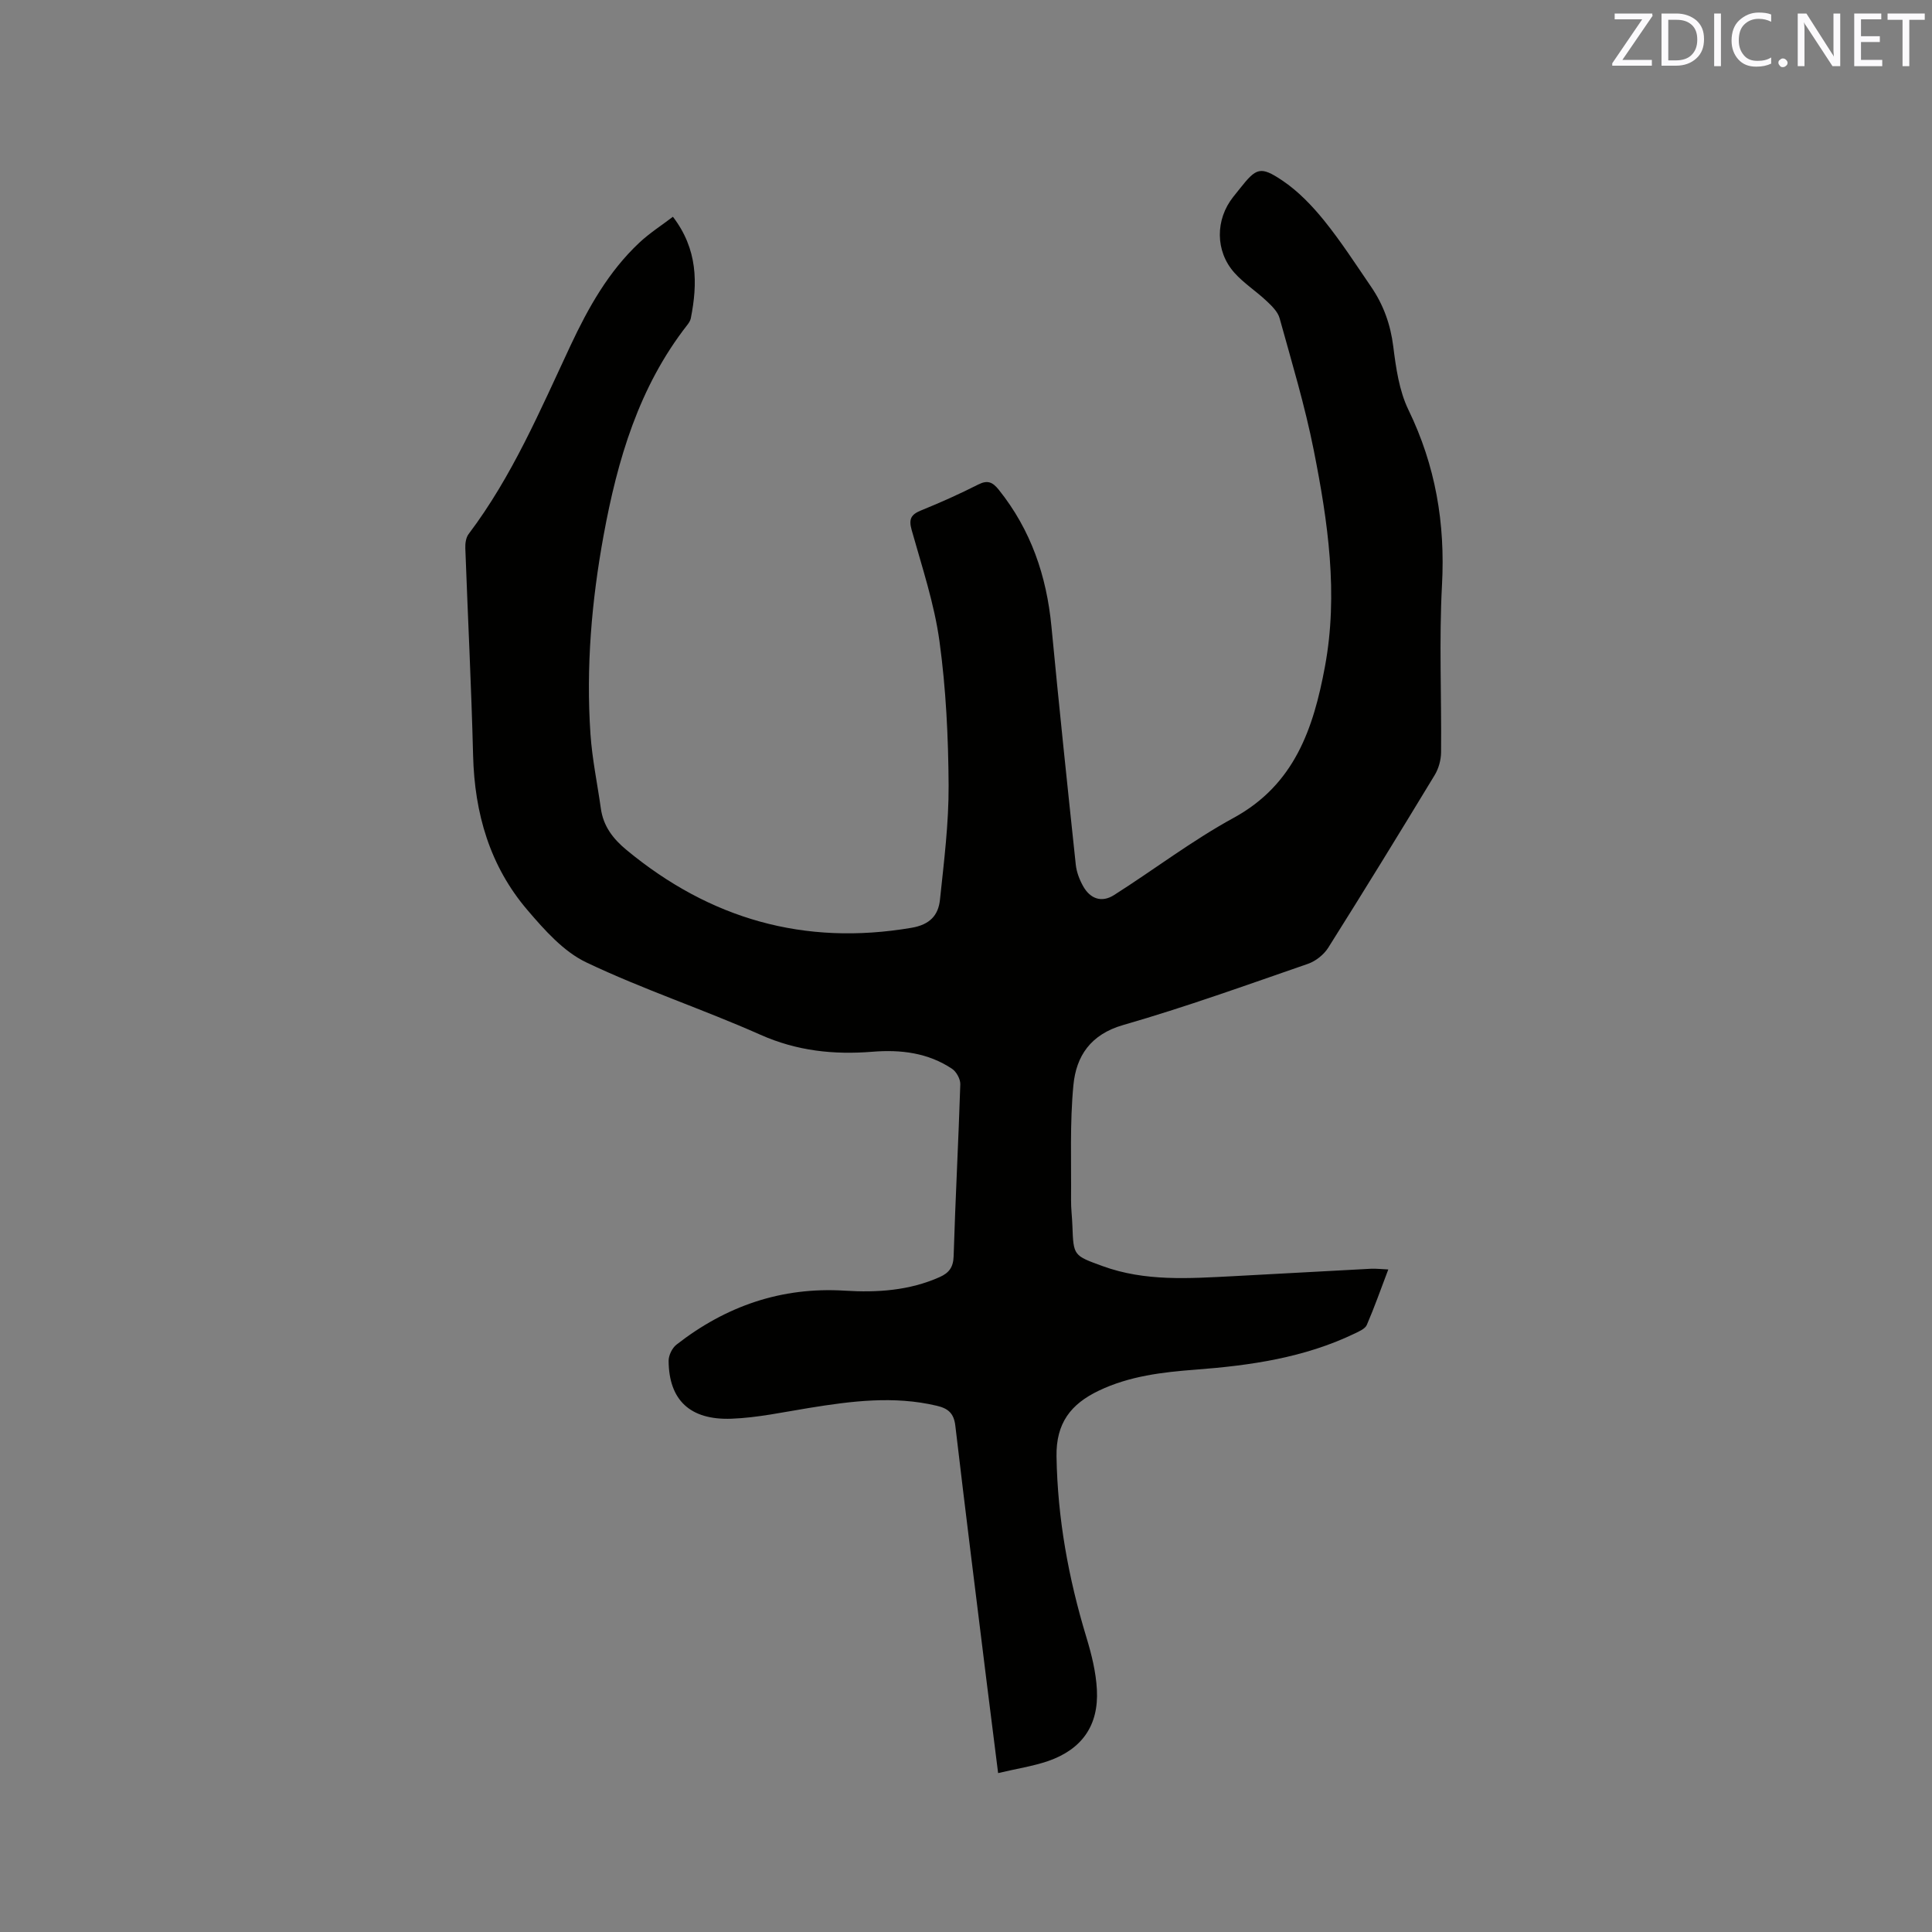 <svg enable-background="new 0 0 400 400" viewBox="0 0 400 400" xmlns="http://www.w3.org/2000/svg"><rect x="0" y="0" width="400" height="400" fill="#808080" stroke="none"/><path d="m206.65 367.1c-.84-6.65-1.6-12.62-2.34-18.6-2.2-17.77-4.43-35.54-6.52-53.33-.3-2.57-1.49-3.57-3.83-4.12-8.89-2.11-17.69-.97-26.5.46-5.32.86-10.65 2.02-16.01 2.22-8.62.32-12.96-3.9-13.02-11.97-.01-1.14.73-2.67 1.63-3.37 10.23-7.98 21.72-11.99 34.86-11.17 6.67.42 13.35-.01 19.64-2.82 1.92-.86 2.81-2.02 2.88-4.32.36-11.87 1-23.73 1.38-35.59.03-1.07-.8-2.6-1.7-3.2-4.98-3.33-10.63-4.01-16.46-3.54-8.02.65-15.66-.15-23.21-3.51-11.89-5.29-24.32-9.39-36.05-14.98-4.73-2.25-8.67-6.71-12.19-10.83-7.81-9.13-10.96-20.06-11.26-32.01-.36-14.3-1.09-28.6-1.61-42.9-.04-.99.12-2.21.68-2.95 9.03-11.95 14.82-25.63 21.11-39.05 3.66-7.8 7.86-15.3 14.23-21.27 2.12-1.99 4.61-3.58 6.96-5.37 5.14 6.71 5.15 13.76 3.7 21.04-.1.49-.42.97-.74 1.38-10.02 12.82-14.44 27.9-17.31 43.54-2.49 13.6-3.66 27.33-2.72 41.15.35 5.16 1.43 10.27 2.15 15.4.51 3.67 2.52 6.28 5.34 8.61 17.26 14.26 36.76 19.87 58.98 16.09 3.8-.65 5.55-2.58 5.89-5.81.83-7.88 1.83-15.8 1.79-23.7-.06-9.95-.54-19.96-1.89-29.8-1.07-7.81-3.63-15.44-5.77-23.08-.63-2.26-.11-3.18 1.95-4.02 4.02-1.63 7.99-3.41 11.86-5.37 1.95-.99 2.99-.46 4.23 1.08 6.65 8.3 9.91 17.84 10.91 28.33 1.57 16.45 3.29 32.88 5.04 49.31.16 1.53.77 3.11 1.53 4.46 1.48 2.64 3.86 3.43 6.38 1.83 8.3-5.27 16.17-11.3 24.77-15.99 12.62-6.89 16.52-18.51 18.9-31.29 2.81-15.11.62-30.04-2.31-44.82-1.83-9.22-4.56-18.26-7.07-27.33-.37-1.35-1.63-2.57-2.72-3.59-2.15-2.03-4.71-3.66-6.65-5.84-3.99-4.48-3.95-11.02-.23-15.7.46-.58.93-1.16 1.39-1.74 3.37-4.25 4.21-4.71 8.78-1.64 3.26 2.19 6.13 5.18 8.62 8.25 3.52 4.36 6.58 9.1 9.75 13.74 2.55 3.72 4.02 7.79 4.59 12.36.56 4.45 1.22 9.16 3.14 13.12 5.61 11.55 7.64 23.48 6.95 36.26-.62 11.53-.08 23.11-.19 34.67-.02 1.59-.51 3.36-1.34 4.72-7.25 11.96-14.57 23.88-22.02 35.71-.91 1.44-2.59 2.78-4.2 3.34-12.7 4.39-25.36 8.96-38.26 12.67-6.77 1.95-9.72 6.44-10.3 12.42-.76 7.87-.42 15.84-.49 23.77-.02 1.8.22 3.6.28 5.4.22 6.22.25 6.13 6.24 8.32 8.84 3.23 17.95 2.55 27.05 2.09 9.51-.49 19.02-1.05 28.53-1.54 1.01-.05 2.04.08 3.58.15-1.55 4.07-2.87 7.84-4.45 11.49-.35.8-1.58 1.32-2.5 1.77-10.41 5.01-21.59 6.62-32.94 7.48-6.88.52-13.71 1.32-20.06 4.36-5.74 2.75-8.85 6.66-8.74 13.59.21 12.86 2.48 25.25 6.19 37.48 1.07 3.52 1.98 7.2 2.17 10.84.39 7.4-3.09 12.33-10.1 14.77-3.17 1.08-6.54 1.58-10.35 2.49z" fill="#010100"/><g fill="#fbfafc"><path d="m342.2 3.2-6.3 9.2h6.1v1.2h-8.2v-.5l6.2-9.1h-5.7v-1.2h7.8v.4z"/><path d="m344 13.7v-10.9h3.1c1.6 0 3 .5 4.1 1.4 1.1 1 1.6 2.2 1.6 3.9s-.5 3-1.6 4-2.5 1.5-4.2 1.5h-3zm1.4-9.6v8.4h1.6c1.4 0 2.5-.4 3.2-1.1.8-.8 1.2-1.8 1.2-3.2s-.4-2.4-1.2-3.1-1.8-1-3.1-1z"/><path d="m356.3 2.8v10.9h-1.4v-10.9z"/><path d="m366.6 13.2c-.8.4-1.8.6-3 .6-1.6 0-2.8-.5-3.7-1.5s-1.4-2.3-1.4-3.9c0-1.7.5-3.2 1.6-4.2s2.4-1.6 4-1.6c1 0 1.9.1 2.6.4v1.5c-.8-.4-1.6-.6-2.6-.6-1.2 0-2.2.4-3 1.2s-1.1 1.9-1.1 3.3c0 1.3.4 2.3 1.1 3.1s1.6 1.1 2.8 1.1c1.1 0 2-.2 2.8-.7v1.3z"/><path d="m368.2 13c0-.3.1-.5.3-.6.2-.2.4-.3.6-.3.3 0 .5.1.7.3s.3.4.3.6-.1.5-.3.6c-.2.2-.4.3-.7.3s-.5-.1-.6-.3c-.2-.2-.3-.4-.3-.6z"/><path d="m381.1 13.7h-1.7l-5.5-8.4c-.2-.2-.3-.5-.4-.7 0 .2.1.8.1 1.5v7.6h-1.4v-10.9h1.8l5.3 8.3c.3.4.4.6.4.8 0-.3-.1-.8-.1-1.6v-7.5h1.4v10.9z"/><path d="m389.7 13.7h-5.8v-10.9h5.6v1.2h-4.2v3.5h3.9v1.2h-3.9v3.7h4.4z"/><path d="m398.4 4.1h-3.1v9.6h-1.4v-9.6h-3.1v-1.3h7.7v1.3z"/></g></svg>